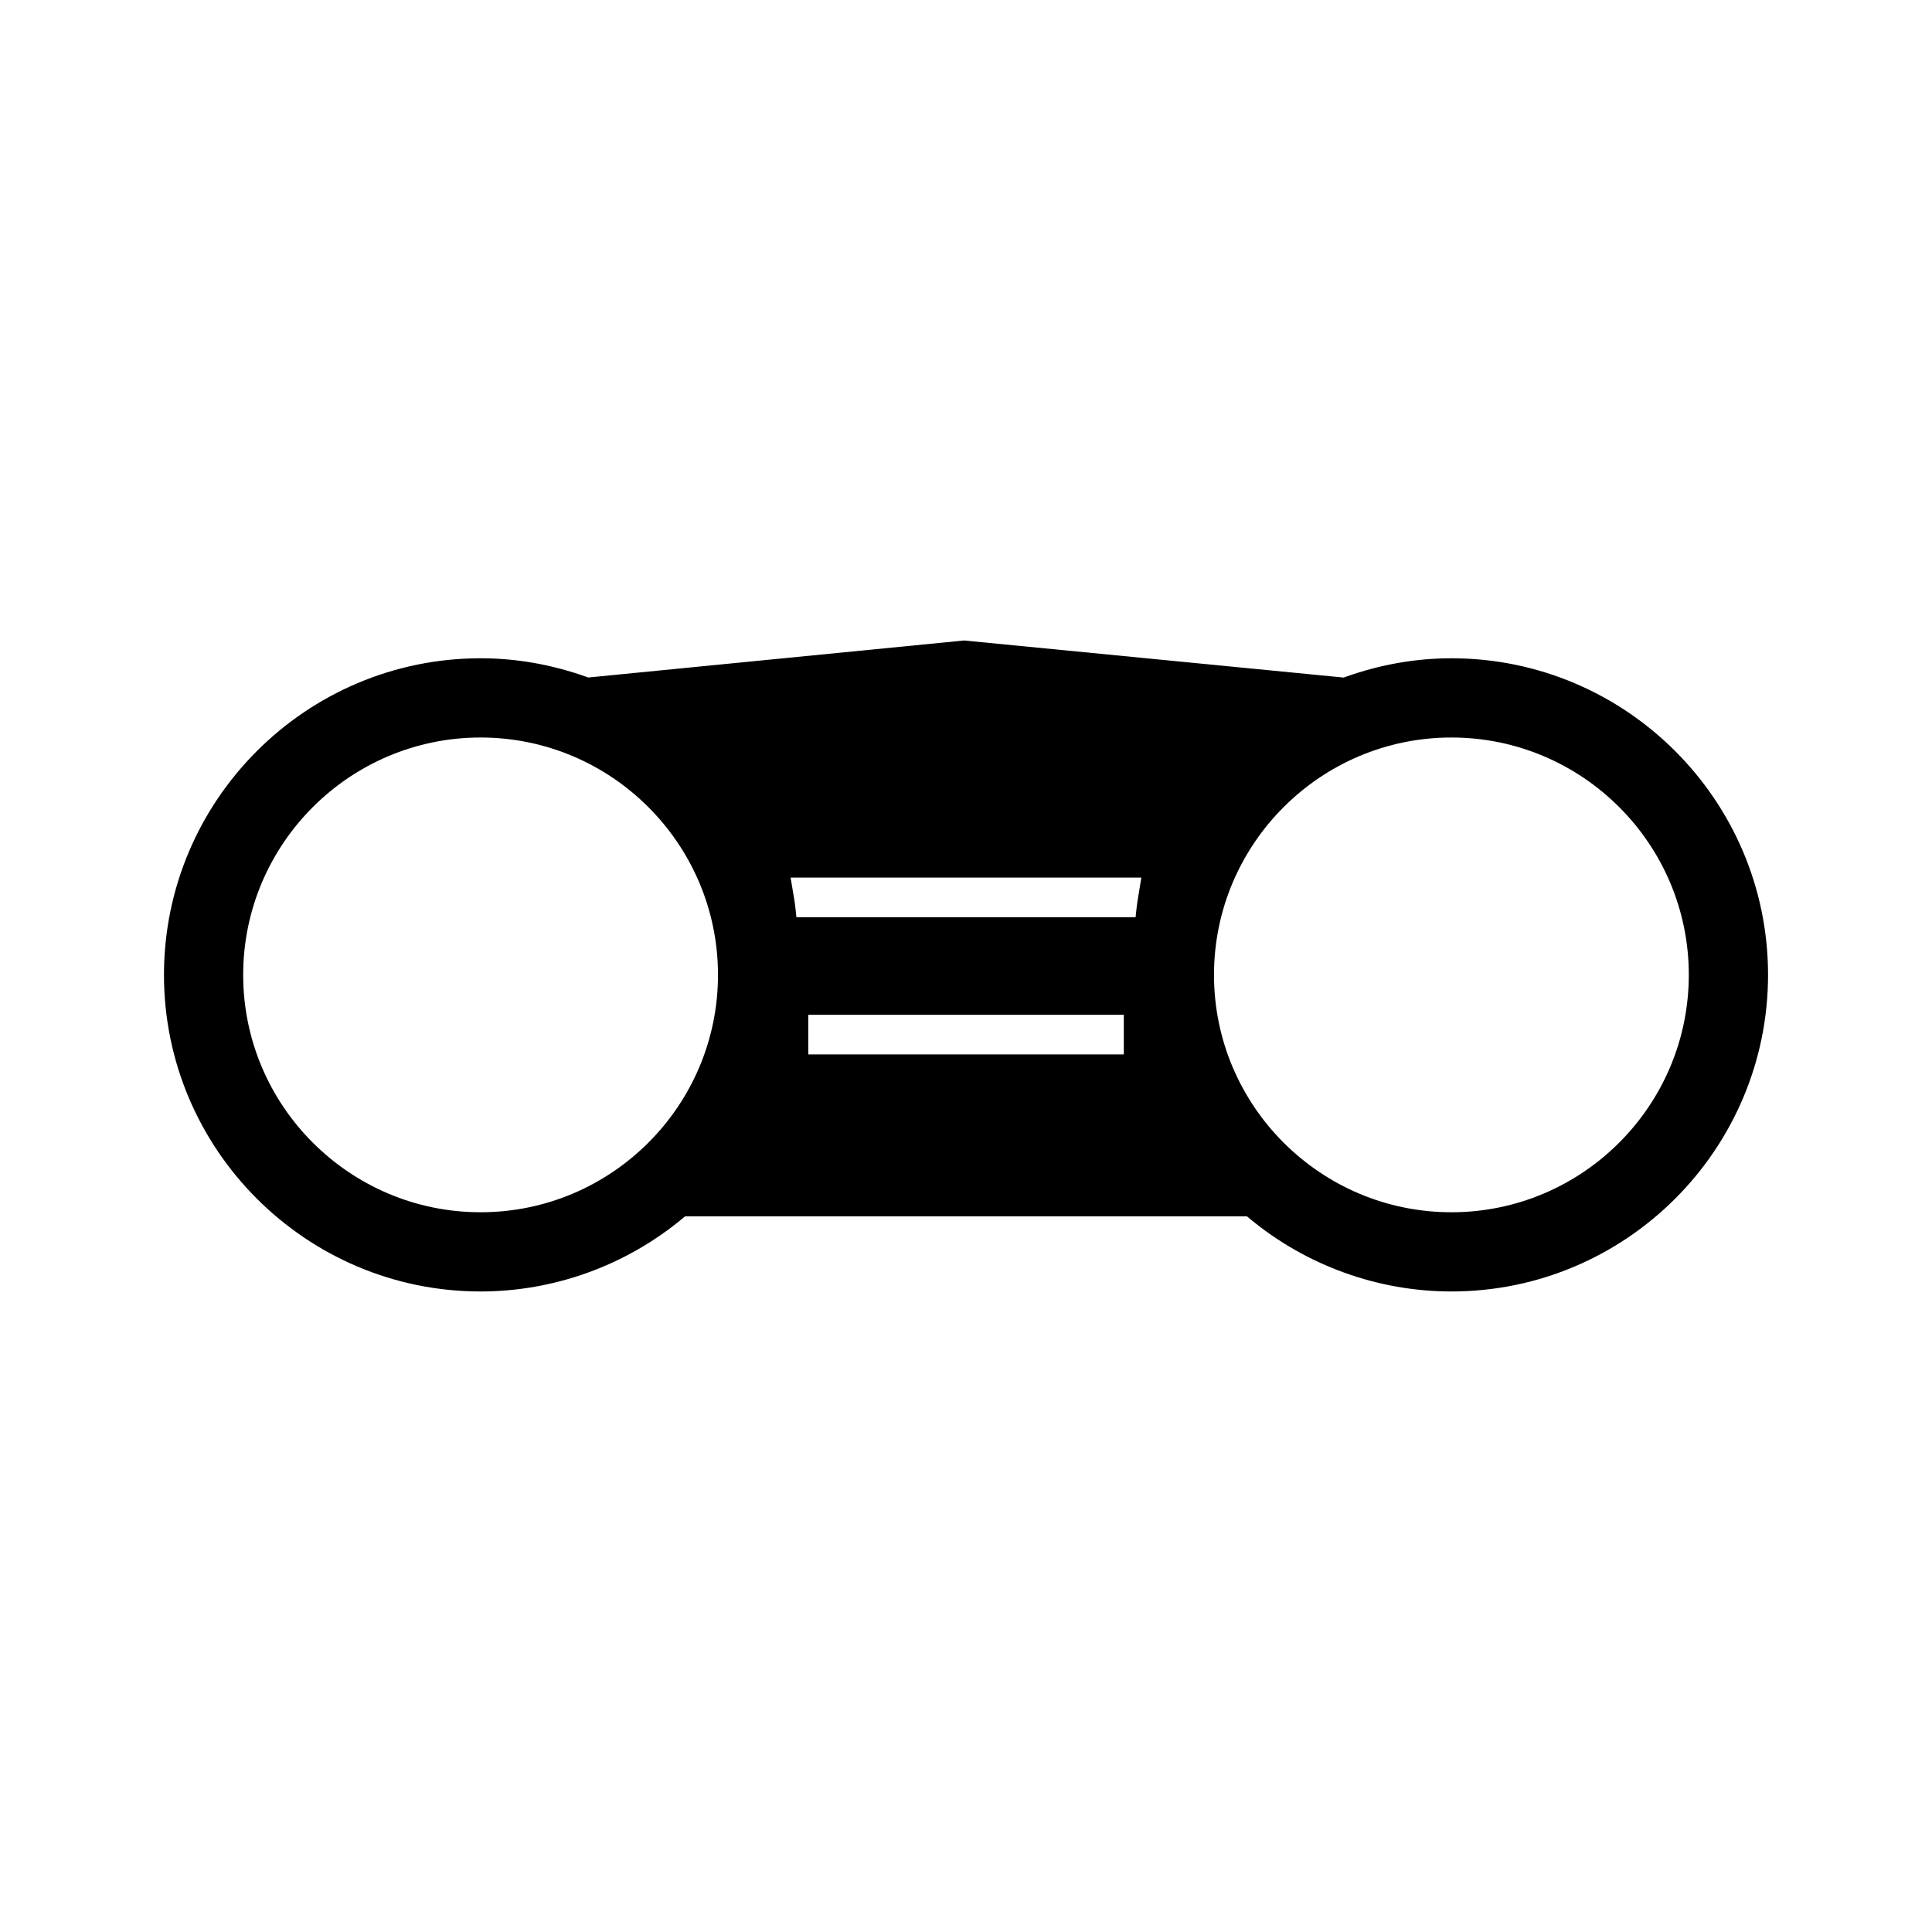 <?xml version="1.0" encoding="UTF-8"?>
<!-- Uploaded to: SVG Repo, www.svgrepo.com, Generator: SVG Repo Mixer Tools -->
<svg fill="#000000" width="800px" height="800px" version="1.1" viewBox="144 144 512 512" xmlns="http://www.w3.org/2000/svg">
 <path d="m528.64 318.45c-9.422 0-18.84 1.648-28.004 4.914l-0.551 0.195-100.59-9.824-99.602 9.812-0.547-0.195c-9.148-3.254-18.559-4.902-27.977-4.902-46.273 0-83.914 37.641-83.914 83.906 0 46.262 37.641 83.898 83.906 83.898 19.465 0 38.453-6.863 53.465-19.309l0.734-0.598h148.89l0.73 0.598c15.004 12.441 34 19.309 53.465 19.309 46.266 0 83.906-37.648 83.906-83.914-0.004-46.254-37.641-83.891-83.91-83.891zm-257.28 146.81c-34.684 0-62.914-28.219-62.914-62.906 0-34.684 28.23-62.906 62.914-62.906 34.688 0 62.914 28.223 62.914 62.906 0.004 34.688-28.219 62.906-62.914 62.906zm170.46-41.824h-83.621v-10.5h83.621zm3.957-42.641c-0.215 1.297-0.441 2.598-0.582 3.922l-0.246 2.352-89.891-0.004-0.246-2.352c-0.141-1.363-0.371-2.703-0.605-4.035l-0.688-4.106h92.953zm82.859 84.465c-34.684 0-62.914-28.219-62.914-62.898 0-34.688 28.23-62.914 62.914-62.914 34.695 0 62.914 28.215 62.914 62.891 0 34.703-28.219 62.922-62.914 62.922z"/>
</svg>